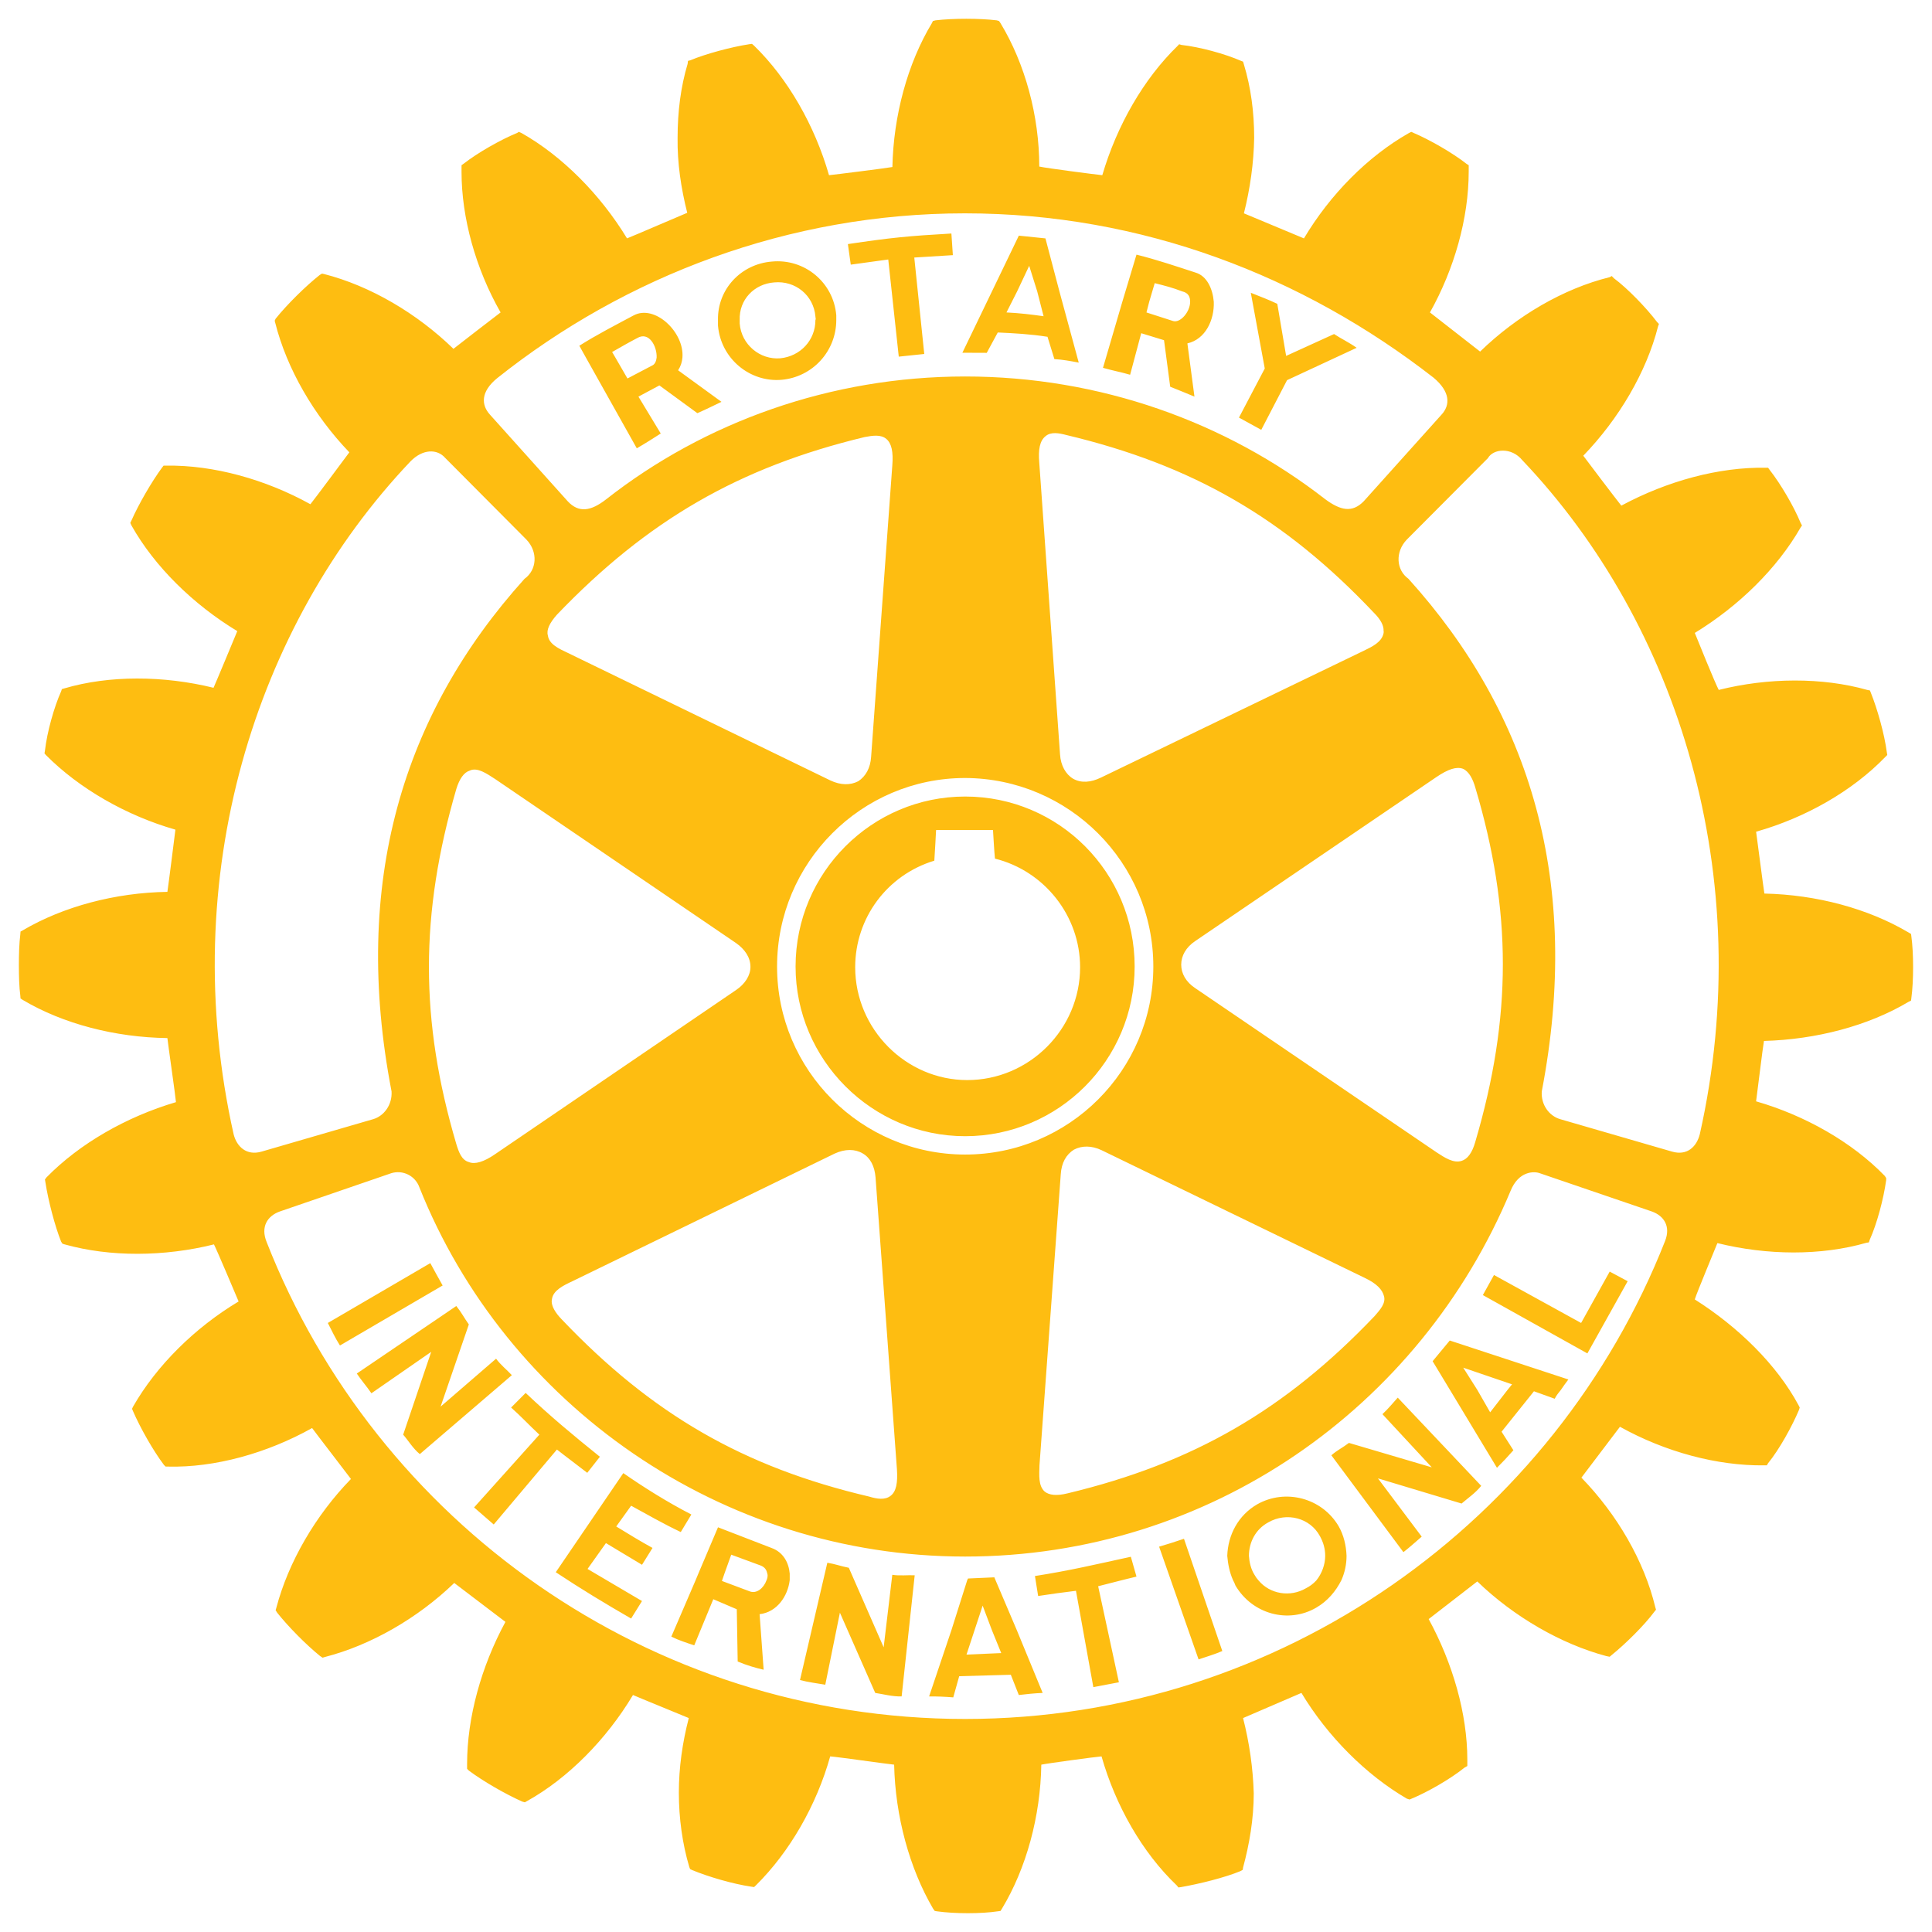 <svg xmlns="http://www.w3.org/2000/svg" width="200" height="200" viewBox="0 0 200 200" fill="none"><path d="M57.652 150.056L51.111 157.815L49.077 156.049L55.835 148.516C54.769 147.524 53.949 146.631 52.909 145.707L54.417 144.196C56.992 146.631 59.258 148.516 62.1 150.803L60.793 152.467C59.759 151.657 58.695 150.879 57.652 150.056ZM44.545 130.759L33.937 136.953C34.32 137.696 34.726 138.568 35.193 139.284L45.822 133.073C45.302 132.137 45.013 131.636 44.545 130.759ZM51.354 140.652L45.608 145.617L48.534 137.106C48.015 136.377 47.779 135.868 47.236 135.198L36.937 142.187C37.395 142.878 37.959 143.516 38.448 144.231L44.64 139.942L41.736 148.517C42.241 149.083 42.747 149.951 43.459 150.528L52.987 142.357C52.46 141.792 51.822 141.289 51.354 140.652ZM65.334 155.871C67.005 156.782 68.643 157.73 70.473 158.597L71.569 156.782C69.037 155.473 66.656 153.975 64.525 152.496L57.534 162.757C60.184 164.513 62.609 165.979 65.333 167.551L66.46 165.739L60.822 162.417L62.726 159.741L66.461 161.987L67.548 160.241C66.348 159.583 65.099 158.822 63.792 158.02L65.334 155.871ZM99.912 117.619C90.253 117.619 82.358 109.691 82.358 100.052C82.358 90.343 90.253 82.457 99.912 82.457C109.638 82.457 117.458 90.343 117.458 100.052C117.458 109.734 109.595 117.619 99.912 117.619ZM100.129 111.809C106.542 111.809 111.811 106.542 111.811 100.125C111.811 94.795 108.106 90.158 102.998 88.884C102.935 88.359 102.795 85.923 102.795 85.923H96.902C96.902 85.923 96.767 88.57 96.721 89.097C91.827 90.58 88.529 95.04 88.529 100.125C88.529 106.542 93.796 111.809 100.129 111.809ZM74.325 33.706V33.13C74.262 29.951 76.698 27.333 79.9 27.077C83.283 26.747 86.287 29.236 86.571 32.637V33.13C86.573 34.681 85.994 36.176 84.948 37.321C83.903 38.466 82.466 39.178 80.921 39.316C77.634 39.606 74.613 37.13 74.325 33.706ZM76.573 33.488C76.741 35.675 78.677 37.27 80.784 37.089C82.859 36.877 84.412 35.217 84.412 33.129C84.486 33.024 84.412 32.906 84.412 32.767C84.23 30.57 82.336 29.027 80.144 29.235C78.062 29.389 76.496 31.038 76.573 33.129L76.573 33.488ZM102.148 36.526C101.116 36.516 100.637 36.516 99.626 36.516L102.688 30.164L105.468 24.394L108.224 24.678L109.67 30.164L111.671 37.537C110.746 37.364 110.022 37.226 109.15 37.175L108.437 34.864C106.618 34.581 104.971 34.494 103.288 34.419L102.148 36.526ZM104.19 32.344C105.53 32.408 106.776 32.557 108.032 32.736L107.372 30.164L106.542 27.517L105.293 30.164L104.19 32.344ZM91.952 26.862L93.04 36.92L95.679 36.643L94.646 26.66L98.64 26.413L98.488 24.173C94.03 24.428 92.189 24.609 87.773 25.268L88.071 27.396L91.952 26.862ZM92.37 163.021L91.476 170.528L87.869 162.295C87.023 162.13 86.497 161.912 85.645 161.776L82.815 173.916C83.687 174.151 84.528 174.244 85.433 174.401L86.947 166.945L90.604 175.252C91.433 175.376 92.37 175.638 93.338 175.613L94.689 163.074C93.979 163.034 93.136 163.15 92.37 163.021ZM163.676 136.953L154.657 131.987L153.505 134.066L164.325 140.105L168.496 132.63L166.635 131.635L163.676 136.953ZM150.079 138.77L162.358 142.803C162.069 143.167 161.839 143.515 161.581 143.882C161.368 144.159 161.113 144.438 160.943 144.798L158.794 144.024L155.442 148.21L156.666 150.129C156.121 150.755 155.553 151.361 154.964 151.945L150.1 143.883L148.305 140.911L150.079 138.77ZM151.473 141.582L152.931 143.883L154.261 146.202L156.059 143.883L156.527 143.306L151.473 141.582ZM138.573 157.99C139.1 158.911 139.354 159.975 139.394 161.063C139.394 161.927 139.213 162.782 138.865 163.573C138.29 164.716 137.439 165.739 136.259 166.423C133.373 168.106 129.644 167.101 127.896 164.136C127.827 163.941 127.741 163.753 127.641 163.573C127.287 162.782 127.119 161.911 127.045 161.063C127.119 158.88 128.184 156.864 130.139 155.73C133.066 154.071 136.846 155.062 138.573 157.99ZM137.184 161.062C137.184 160.324 136.992 159.664 136.641 159.026C135.619 157.121 133.194 156.507 131.3 157.592C129.969 158.307 129.289 159.664 129.289 161.062C129.331 161.701 129.483 162.417 129.863 163.02C129.981 163.235 130.124 163.434 130.289 163.614C131.474 165.031 133.566 165.362 135.176 164.425C135.583 164.223 135.95 163.948 136.258 163.614C136.846 162.899 137.184 161.941 137.184 161.062ZM143.11 146.394L148.218 151.899L139.641 149.369C138.928 149.912 138.45 150.101 137.822 150.652L145.281 160.679C145.919 160.185 146.579 159.582 147.174 159.073L142.644 153.04L151.303 155.646C151.898 155.132 152.75 154.548 153.335 153.814L144.695 144.683C144.238 145.184 143.706 145.84 143.11 146.394ZM198.043 100.125C198.043 101.268 197.986 102.417 197.862 103.332L197.83 103.58L197.563 103.715C193.393 106.197 188.009 107.61 182.605 107.759C182.477 108.443 181.892 113.323 181.79 114.009C186.828 115.461 191.711 118.216 195.116 121.735L195.255 121.952V122.175C194.988 124.097 194.307 126.674 193.552 128.346L193.467 128.61L193.219 128.65C188.495 130.009 182.931 129.959 177.784 128.685C177.536 129.324 175.635 133.858 175.443 134.517C179.954 137.369 183.944 141.289 186.188 145.473L186.306 145.708L186.231 145.953C185.529 147.618 184.21 150.028 183.029 151.475L182.901 151.693H182.603C177.783 151.748 172.397 150.317 167.697 147.699C167.271 148.261 164.133 152.409 163.707 152.965C167.411 156.782 170.216 161.616 171.357 166.385L171.431 166.634L171.29 166.806C170.215 168.266 168.239 170.2 166.804 171.36L166.633 171.506L166.279 171.436C161.643 170.2 156.738 167.393 152.929 163.71C152.365 164.136 148.471 167.175 147.896 167.606C150.385 172.169 151.897 177.416 151.897 182.159V182.818L151.61 182.981C150.174 184.138 147.79 185.518 146.087 186.215L145.917 186.287L145.633 186.194C141.459 183.763 137.459 179.798 134.724 175.251C134.065 175.541 129.33 177.568 128.682 177.853C129.33 180.386 129.713 183.034 129.788 185.652C129.788 188.296 129.33 190.94 128.682 193.328L128.649 193.565L128.394 193.703C126.81 194.363 124.138 195.025 122.276 195.349L121.987 195.389L121.83 195.19C118.235 191.769 115.479 186.904 114.031 181.821C113.392 181.869 108.488 182.533 107.796 182.677C107.711 188.008 106.247 193.413 103.711 197.602L103.573 197.822L103.286 197.86C101.583 198.118 98.852 198.118 96.998 197.86L96.767 197.822L96.603 197.602C94.147 193.412 92.678 188.008 92.561 182.677C91.827 182.606 86.659 181.869 85.942 181.821C84.528 186.872 81.751 191.71 78.25 195.172L78.062 195.349L77.771 195.307C75.857 195.025 73.335 194.286 71.644 193.587L71.441 193.488L71.356 193.272C70.644 190.892 70.274 188.221 70.274 185.575C70.274 182.981 70.644 180.385 71.303 177.853C70.644 177.568 66.175 175.756 65.526 175.467C62.762 180.089 58.769 184.106 54.556 186.449L54.332 186.574L54.066 186.502C52.321 185.723 50.023 184.404 48.533 183.289L48.353 183.107V182.606C48.353 177.804 49.816 172.52 52.321 167.896C50.559 166.548 48.793 165.206 47.023 163.869C43.203 167.55 38.341 170.324 33.638 171.53L33.396 171.604L33.138 171.435C31.703 170.275 29.854 168.408 28.691 166.943L28.533 166.688L28.606 166.441C29.853 161.699 32.67 156.862 36.331 153.103C35.91 152.534 32.755 148.445 32.309 147.831C27.659 150.437 22.222 151.943 17.402 151.821H17.147L16.976 151.656C15.849 150.164 14.504 147.781 13.774 146.091L13.668 145.838L13.774 145.615C16.203 141.365 20.169 137.442 24.701 134.727C24.406 134.029 22.477 129.462 22.148 128.819C16.999 130.1 11.402 130.138 6.691 128.819L6.465 128.747L6.327 128.533C5.688 126.946 4.989 124.273 4.702 122.393L4.652 122.096L4.819 121.876C8.248 118.383 13.062 115.619 18.215 114.093C18.158 113.372 17.403 108.18 17.328 107.462C11.947 107.389 6.54 106.002 2.337 103.501L2.125 103.362L2.103 103.073C1.986 102.2 1.954 101.06 1.954 99.902C1.954 98.775 1.986 97.668 2.103 96.724L2.125 96.434L2.337 96.32C6.54 93.841 11.948 92.405 17.328 92.325C17.438 91.615 18.076 86.566 18.158 85.885C13.062 84.425 8.2 81.634 4.745 78.155L4.604 77.985L4.652 77.714C4.872 75.775 5.604 73.179 6.328 71.57L6.405 71.335L6.657 71.263C11.309 69.89 16.935 69.93 22.105 71.199C22.392 70.569 24.279 66.018 24.563 65.334C19.999 62.573 15.994 58.642 13.611 54.399L13.488 54.131L13.611 53.876C14.36 52.173 15.703 49.867 16.764 48.42L16.934 48.201H17.224C22.105 48.133 27.489 49.622 32.131 52.197C32.565 51.676 35.735 47.394 36.163 46.824C32.479 42.983 29.692 38.175 28.489 33.408L28.436 33.203L28.533 32.993C29.715 31.514 31.67 29.594 33.098 28.465L33.33 28.324L33.543 28.367C38.341 29.593 43.174 32.448 46.941 36.11C47.492 35.673 51.261 32.766 51.822 32.343C49.226 27.803 47.778 22.511 47.778 17.808V17.102L48.015 16.934C49.428 15.83 51.821 14.458 53.529 13.764L53.707 13.649L53.992 13.774C58.194 16.149 62.145 20.126 64.909 24.677C65.569 24.426 70.473 22.299 71.142 22.03C70.505 19.493 70.104 16.865 70.144 14.261C70.144 11.553 70.473 8.976 71.186 6.598L71.22 6.303L71.473 6.236C73.058 5.574 75.697 4.863 77.548 4.579L77.846 4.541L78.062 4.728C81.559 8.13 84.346 12.999 85.819 18.136C86.539 18.064 91.688 17.414 92.38 17.29C92.49 11.999 93.937 6.597 96.466 2.4L96.572 2.179L96.835 2.107C98.682 1.889 101.402 1.889 103.19 2.107L103.424 2.179L103.573 2.4C106.116 6.597 107.585 11.999 107.585 17.242C108.361 17.414 113.394 18.064 114.11 18.136C115.618 12.999 118.384 8.167 121.906 4.751L122.066 4.579L122.3 4.651C124.215 4.863 126.812 5.574 128.479 6.303L128.684 6.382L128.769 6.672C129.485 9.029 129.832 11.595 129.832 14.261C129.79 16.892 129.407 19.541 128.769 22.084C129.407 22.345 134.302 24.393 134.983 24.678C137.696 20.127 141.601 16.181 145.845 13.775L146.09 13.649L146.345 13.764C148.027 14.479 150.378 15.831 151.826 16.969L152.04 17.103V17.762C152.04 22.584 150.549 27.853 148.028 32.344C148.571 32.767 152.613 35.929 153.22 36.395C157.027 32.695 161.869 29.865 166.636 28.692L166.849 28.575L167.062 28.798C168.498 29.864 170.435 31.878 171.528 33.322L171.733 33.535L171.644 33.78C170.434 38.549 167.559 43.388 163.901 47.176C164.327 47.759 167.37 51.767 167.838 52.344C172.581 49.793 177.946 48.333 182.808 48.42H183.031L183.188 48.635C184.371 50.144 185.723 52.485 186.382 54.091L186.542 54.399L186.382 54.634C183.967 58.844 179.999 62.741 175.445 65.52C175.72 66.211 177.573 70.782 177.924 71.421C183.031 70.136 188.648 70.106 193.296 71.421L193.575 71.476L193.681 71.745C194.331 73.362 195.083 75.988 195.33 77.919L195.37 78.155L195.182 78.344C191.767 81.885 186.905 84.654 181.792 86.098C181.894 86.803 182.531 91.79 182.648 92.501C188.032 92.615 193.394 94.054 197.565 96.525L197.832 96.682L197.863 96.933C197.987 97.845 198.043 98.949 198.043 100.125ZM50.715 42.918L58.769 51.89C59.897 53.1 61.136 52.952 62.764 51.677C72.942 43.695 85.997 38.973 99.913 38.973C113.841 38.973 126.906 43.676 137.184 51.677C138.791 52.863 139.993 53.101 141.174 51.89L149.231 42.918C150.144 41.925 150.144 40.559 148.399 39.095C134.885 28.576 118.213 22.085 99.881 22.085C81.656 22.085 64.742 28.576 51.473 39.144C49.736 40.558 49.816 41.925 50.715 42.918ZM51.261 80.649C50.375 80.074 49.428 79.417 48.654 79.76C48.024 79.952 47.566 80.611 47.236 81.683C43.459 94.645 43.459 105.633 47.236 118.425C47.491 119.257 47.779 120.087 48.534 120.297C49.156 120.555 50.068 120.297 51.26 119.475L76.197 102.488C77.122 101.866 77.687 100.981 77.687 100.092C77.687 99.126 77.122 98.278 76.197 97.626L51.261 80.649ZM56.717 65.785C56.834 66.694 57.866 67.157 58.769 67.583L85.943 80.782C87.023 81.298 88.029 81.298 88.847 80.873C89.614 80.372 90.106 79.502 90.178 78.345L92.37 48.202C92.49 46.748 92.284 45.893 91.763 45.447C91.188 44.952 90.337 45.09 89.518 45.242C76.495 48.373 67.005 53.876 57.652 63.633C56.897 64.487 56.546 65.205 56.717 65.785ZM57.11 134.708C57.11 135.225 57.461 135.868 58.121 136.552C67.477 146.394 76.954 151.869 89.965 154.923C90.795 155.176 91.615 155.302 92.19 154.85C92.778 154.411 92.945 153.506 92.849 152.083C92.849 152.039 90.636 121.878 90.636 121.878C90.54 120.735 90.106 119.862 89.306 119.402C88.497 118.926 87.485 118.926 86.401 119.42L59.258 132.631C58.312 133.074 57.285 133.571 57.142 134.46C57.142 134.517 57.11 134.632 57.11 134.708ZM99.912 119.518C110.659 119.518 119.392 110.795 119.392 100.053C119.392 89.31 110.66 80.577 99.912 80.538C89.171 80.538 80.442 89.31 80.442 100.053C80.442 110.795 89.171 119.518 99.912 119.518ZM108.149 154.411C108.606 154.773 109.361 154.878 110.521 154.589C123.501 151.474 133.024 145.973 142.301 136.238C142.856 135.598 143.459 134.938 143.278 134.206C143.11 133.504 142.515 132.868 141.248 132.272L114.032 119.066C113 118.579 111.999 118.579 111.17 119.013C110.369 119.518 109.883 120.374 109.809 121.568L107.606 151.692C107.584 152.679 107.468 153.804 108.149 154.411ZM148.728 119.3C149.534 119.824 150.473 120.459 151.325 120.165C151.899 119.989 152.399 119.356 152.718 118.215C156.527 105.302 156.527 94.27 152.718 81.511C152.483 80.709 152.111 79.883 151.441 79.582C150.76 79.34 149.91 79.619 148.686 80.447L123.736 97.413C122.767 98.062 122.278 98.948 122.278 99.864C122.278 100.773 122.767 101.659 123.736 102.297L148.728 119.3ZM143.227 65.304C143.259 64.787 142.941 64.136 142.217 63.423C132.947 53.618 123.427 48.134 110.368 45.028C109.638 44.838 108.786 44.665 108.222 45.165C107.637 45.633 107.468 46.538 107.584 47.891L109.735 78.101C109.808 79.244 110.321 80.151 111.084 80.611C111.924 81.088 112.924 81 113.967 80.497L141.173 67.368C142.045 66.944 143.034 66.481 143.226 65.553C143.227 65.495 143.259 65.42 143.227 65.304ZM27.063 119.218L38.64 115.854C39.725 115.536 40.619 114.397 40.533 112.982C36.376 91.415 41.661 73.932 54.301 59.916C55.578 59.007 55.716 57.134 54.493 55.855L46.077 47.394C45.258 46.458 43.77 46.458 42.497 47.759C26.361 64.74 18.214 90.799 24.19 117.44C24.52 118.717 25.531 119.657 27.063 119.218ZM171.008 125.415L159.4 121.451C158.793 121.226 157.208 121.226 156.378 123.269C147.004 145.75 125.182 161.134 99.912 161.134C74.613 161.134 52.385 145.397 43.417 122.917C43.215 122.343 42.799 121.869 42.255 121.596C41.711 121.322 41.083 121.27 40.501 121.451L28.957 125.415C27.701 125.866 26.949 126.979 27.605 128.582C38.948 157.519 67.144 177.947 99.912 177.947C132.673 177.947 160.995 157.378 172.372 128.459C172.965 126.948 172.252 125.867 171.008 125.415ZM157.592 47.642C156.453 46.25 154.569 46.458 154.027 47.429L145.635 55.855C144.408 57.134 144.526 59.008 145.803 59.917C158.464 73.932 163.752 91.379 159.604 112.982C159.508 114.397 160.401 115.536 161.508 115.855L173.106 119.218C174.648 119.657 175.638 118.718 175.967 117.396C181.935 90.799 173.763 64.651 157.592 47.642ZM198.043 100.125C198.043 101.268 197.986 102.417 197.862 103.332L197.83 103.58L197.563 103.715C193.393 106.197 188.009 107.61 182.605 107.759C182.477 108.443 181.892 113.323 181.79 114.009C186.828 115.461 191.711 118.216 195.116 121.735L195.255 121.952V122.175C194.988 124.097 194.307 126.674 193.552 128.346L193.467 128.61L193.219 128.65C188.495 130.009 182.931 129.959 177.784 128.685C177.536 129.324 175.635 133.858 175.443 134.517C179.954 137.369 183.944 141.289 186.188 145.473L186.306 145.708L186.231 145.953C185.529 147.618 184.21 150.028 183.029 151.475L182.901 151.693H182.603C177.783 151.748 172.397 150.317 167.697 147.699C167.271 148.261 164.133 152.409 163.707 152.965C167.411 156.782 170.216 161.616 171.357 166.385L171.431 166.634L171.29 166.806C170.215 168.266 168.239 170.2 166.804 171.36L166.633 171.506L166.279 171.436C161.643 170.2 156.738 167.393 152.929 163.71C152.365 164.136 148.471 167.175 147.896 167.606C150.385 172.169 151.897 177.416 151.897 182.159V182.818L151.61 182.981C150.174 184.138 147.79 185.518 146.087 186.215L145.917 186.287L145.633 186.194C141.459 183.763 137.459 179.798 134.724 175.251C134.065 175.541 129.33 177.568 128.682 177.853C129.33 180.386 129.713 183.034 129.788 185.652C129.788 188.296 129.33 190.94 128.682 193.328L128.649 193.565L128.394 193.703C126.81 194.363 124.138 195.025 122.276 195.349L121.987 195.389L121.83 195.19C118.235 191.769 115.479 186.904 114.031 181.821C113.392 181.869 108.488 182.533 107.796 182.677C107.711 188.008 106.247 193.413 103.711 197.602L103.573 197.822L103.286 197.86C101.583 198.118 98.852 198.118 96.998 197.86L96.767 197.822L96.603 197.602C94.147 193.412 92.678 188.008 92.561 182.677C91.827 182.606 86.659 181.869 85.942 181.821C84.528 186.872 81.751 191.71 78.25 195.172L78.062 195.349L77.771 195.307C75.857 195.025 73.335 194.286 71.644 193.587L71.441 193.488L71.356 193.272C70.644 190.892 70.274 188.221 70.274 185.575C70.274 182.981 70.644 180.385 71.303 177.853C70.644 177.568 66.175 175.756 65.526 175.467C62.762 180.089 58.769 184.106 54.556 186.449L54.332 186.574L54.066 186.502C52.321 185.723 50.023 184.404 48.533 183.289L48.353 183.107V182.606C48.353 177.804 49.816 172.52 52.321 167.896C50.559 166.548 48.793 165.206 47.023 163.869C43.203 167.55 38.341 170.324 33.638 171.53L33.396 171.604L33.138 171.435C31.703 170.275 29.854 168.408 28.691 166.943L28.533 166.688L28.606 166.441C29.853 161.699 32.67 156.862 36.331 153.103C35.91 152.534 32.755 148.445 32.309 147.831C27.659 150.437 22.222 151.943 17.402 151.821H17.147L16.976 151.656C15.849 150.164 14.504 147.781 13.774 146.091L13.668 145.838L13.774 145.615C16.203 141.365 20.169 137.442 24.701 134.727C24.406 134.029 22.477 129.462 22.148 128.819C16.999 130.1 11.402 130.138 6.691 128.819L6.465 128.747L6.327 128.533C5.688 126.946 4.989 124.273 4.702 122.393L4.652 122.096L4.819 121.876C8.248 118.383 13.062 115.619 18.215 114.093C18.158 113.372 17.403 108.18 17.328 107.462C11.947 107.389 6.54 106.002 2.337 103.501L2.125 103.362L2.103 103.073C1.986 102.2 1.954 101.06 1.954 99.902C1.954 98.775 1.986 97.668 2.103 96.724L2.125 96.434L2.337 96.32C6.54 93.841 11.948 92.405 17.328 92.325C17.438 91.615 18.076 86.566 18.158 85.885C13.062 84.425 8.2 81.634 4.745 78.155L4.604 77.985L4.652 77.714C4.872 75.775 5.604 73.179 6.328 71.57L6.405 71.335L6.657 71.263C11.309 69.89 16.935 69.93 22.105 71.199C22.392 70.569 24.279 66.018 24.563 65.334C19.999 62.573 15.994 58.642 13.611 54.399L13.488 54.131L13.611 53.876C14.36 52.173 15.703 49.867 16.764 48.42L16.934 48.201H17.224C22.105 48.133 27.489 49.622 32.131 52.197C32.565 51.676 35.735 47.394 36.163 46.824C32.479 42.983 29.692 38.175 28.489 33.408L28.436 33.203L28.533 32.993C29.715 31.514 31.67 29.594 33.098 28.465L33.33 28.324L33.543 28.367C38.341 29.593 43.174 32.448 46.941 36.11C47.492 35.673 51.261 32.766 51.822 32.343C49.226 27.803 47.778 22.511 47.778 17.808V17.102L48.015 16.934C49.428 15.83 51.821 14.458 53.529 13.764L53.707 13.649L53.992 13.774C58.194 16.149 62.145 20.126 64.909 24.677C65.569 24.426 70.473 22.299 71.142 22.03C70.505 19.493 70.104 16.865 70.144 14.261C70.144 11.553 70.473 8.976 71.186 6.598L71.22 6.303L71.473 6.236C73.058 5.574 75.697 4.863 77.548 4.579L77.846 4.541L78.062 4.728C81.559 8.13 84.346 12.999 85.819 18.136C86.539 18.064 91.688 17.414 92.38 17.29C92.49 11.999 93.937 6.597 96.466 2.4L96.572 2.179L96.835 2.107C98.682 1.889 101.402 1.889 103.19 2.107L103.424 2.179L103.573 2.4C106.116 6.597 107.585 11.999 107.585 17.242C108.361 17.414 113.394 18.064 114.11 18.136C115.618 12.999 118.384 8.167 121.906 4.751L122.066 4.579L122.3 4.651C124.215 4.863 126.812 5.574 128.479 6.303L128.684 6.382L128.769 6.672C129.485 9.029 129.832 11.595 129.832 14.261C129.79 16.892 129.407 19.541 128.769 22.084C129.407 22.345 134.302 24.393 134.983 24.678C137.696 20.127 141.601 16.181 145.845 13.775L146.09 13.649L146.345 13.764C148.027 14.479 150.378 15.831 151.826 16.969L152.04 17.103V17.762C152.04 22.584 150.549 27.853 148.028 32.344C148.571 32.767 152.613 35.929 153.22 36.395C157.027 32.695 161.869 29.865 166.636 28.692L166.849 28.575L167.062 28.798C168.498 29.864 170.435 31.878 171.528 33.322L171.733 33.535L171.644 33.78C170.434 38.549 167.559 43.388 163.901 47.176C164.327 47.759 167.37 51.767 167.838 52.344C172.581 49.793 177.946 48.333 182.808 48.42H183.031L183.188 48.635C184.371 50.144 185.723 52.485 186.382 54.091L186.542 54.399L186.382 54.634C183.967 58.844 179.999 62.741 175.445 65.52C175.72 66.211 177.573 70.782 177.924 71.421C183.031 70.136 188.648 70.106 193.296 71.421L193.575 71.476L193.681 71.745C194.331 73.362 195.083 75.988 195.33 77.919L195.37 78.155L195.182 78.344C191.767 81.885 186.905 84.654 181.792 86.098C181.894 86.803 182.531 91.79 182.648 92.501C188.032 92.615 193.394 94.054 197.565 96.525L197.832 96.682L197.863 96.933C197.987 97.845 198.043 98.949 198.043 100.125ZM50.715 42.918L58.769 51.89C59.897 53.1 61.136 52.952 62.764 51.677C72.942 43.695 85.997 38.973 99.913 38.973C113.841 38.973 126.906 43.676 137.184 51.677C138.791 52.863 139.993 53.101 141.174 51.89L149.231 42.918C150.144 41.925 150.144 40.559 148.399 39.095C134.885 28.576 118.213 22.085 99.881 22.085C81.656 22.085 64.742 28.576 51.473 39.144C49.736 40.558 49.816 41.925 50.715 42.918ZM51.261 80.649C50.375 80.074 49.428 79.417 48.654 79.76C48.024 79.952 47.566 80.611 47.236 81.683C43.459 94.645 43.459 105.633 47.236 118.425C47.491 119.257 47.779 120.087 48.534 120.297C49.156 120.555 50.068 120.297 51.26 119.475L76.197 102.488C77.122 101.866 77.687 100.981 77.687 100.092C77.687 99.126 77.122 98.278 76.197 97.626L51.261 80.649ZM56.717 65.785C56.834 66.694 57.866 67.157 58.769 67.583L85.943 80.782C87.023 81.298 88.029 81.298 88.847 80.873C89.614 80.372 90.106 79.502 90.178 78.345L92.37 48.202C92.49 46.748 92.284 45.893 91.763 45.447C91.188 44.952 90.337 45.09 89.518 45.242C76.495 48.373 67.005 53.876 57.652 63.633C56.897 64.487 56.546 65.205 56.717 65.785ZM57.11 134.708C57.11 135.225 57.461 135.868 58.121 136.552C67.477 146.394 76.954 151.869 89.965 154.923C90.795 155.176 91.615 155.302 92.19 154.85C92.778 154.411 92.945 153.506 92.849 152.083C92.849 152.039 90.636 121.878 90.636 121.878C90.54 120.735 90.106 119.862 89.306 119.402C88.497 118.926 87.485 118.926 86.401 119.42L59.258 132.631C58.312 133.074 57.285 133.571 57.142 134.46C57.142 134.517 57.11 134.632 57.11 134.708ZM99.912 119.518C110.659 119.518 119.392 110.795 119.392 100.053C119.392 89.31 110.66 80.577 99.912 80.538C89.171 80.538 80.442 89.31 80.442 100.053C80.442 110.795 89.171 119.518 99.912 119.518ZM108.149 154.411C108.606 154.773 109.361 154.878 110.521 154.589C123.501 151.474 133.024 145.973 142.301 136.238C142.856 135.598 143.459 134.938 143.278 134.206C143.11 133.504 142.515 132.868 141.248 132.272L114.032 119.066C113 118.579 111.999 118.579 111.17 119.013C110.369 119.518 109.883 120.374 109.809 121.568L107.606 151.692C107.584 152.679 107.468 153.804 108.149 154.411ZM148.728 119.3C149.534 119.824 150.473 120.459 151.325 120.165C151.899 119.989 152.399 119.356 152.718 118.215C156.527 105.302 156.527 94.27 152.718 81.511C152.483 80.709 152.111 79.883 151.441 79.582C150.76 79.34 149.91 79.619 148.686 80.447L123.736 97.413C122.767 98.062 122.278 98.948 122.278 99.864C122.278 100.773 122.767 101.659 123.736 102.297L148.728 119.3ZM143.227 65.304C143.259 64.787 142.941 64.136 142.217 63.423C132.947 53.618 123.427 48.134 110.368 45.028C109.638 44.838 108.786 44.665 108.222 45.165C107.637 45.633 107.468 46.538 107.584 47.891L109.735 78.101C109.808 79.244 110.321 80.151 111.084 80.611C111.924 81.088 112.924 81 113.967 80.497L141.173 67.368C142.045 66.944 143.034 66.481 143.226 65.553C143.227 65.495 143.259 65.42 143.227 65.304ZM27.063 119.218L38.64 115.854C39.725 115.536 40.619 114.397 40.533 112.982C36.376 91.415 41.661 73.932 54.301 59.916C55.578 59.007 55.716 57.134 54.493 55.855L46.077 47.394C45.258 46.458 43.77 46.458 42.497 47.759C26.361 64.74 18.214 90.799 24.19 117.44C24.52 118.717 25.531 119.657 27.063 119.218ZM171.008 125.415L159.4 121.451C158.793 121.226 157.208 121.226 156.378 123.269C147.004 145.75 125.182 161.134 99.912 161.134C74.613 161.134 52.385 145.397 43.417 122.917C43.215 122.343 42.799 121.869 42.255 121.596C41.711 121.322 41.083 121.27 40.501 121.451L28.957 125.415C27.701 125.866 26.949 126.979 27.605 128.582C38.948 157.519 67.144 177.947 99.912 177.947C132.673 177.947 160.995 157.378 172.372 128.459C172.965 126.948 172.252 125.867 171.008 125.415ZM157.592 47.642C156.453 46.25 154.569 46.458 154.027 47.429L145.635 55.855C144.408 57.134 144.526 59.008 145.803 59.917C158.464 73.932 163.752 91.379 159.604 112.982C159.508 114.397 160.401 115.536 161.508 115.855L173.106 119.218C174.648 119.657 175.638 118.718 175.967 117.396C181.935 90.799 173.763 64.651 157.592 47.642ZM198.043 100.125C198.043 101.268 197.986 102.417 197.862 103.332L197.83 103.58L197.563 103.715C193.393 106.197 188.009 107.61 182.605 107.759C182.477 108.443 181.892 113.323 181.79 114.009C186.828 115.461 191.711 118.216 195.116 121.735L195.255 121.952V122.175C194.988 124.097 194.307 126.674 193.552 128.346L193.467 128.61L193.219 128.65C188.495 130.009 182.931 129.959 177.784 128.685C177.536 129.324 175.635 133.858 175.443 134.517C179.954 137.369 183.944 141.289 186.188 145.473L186.306 145.708L186.231 145.953C185.529 147.618 184.21 150.028 183.029 151.475L182.901 151.693H182.603C177.783 151.748 172.397 150.317 167.697 147.699C167.271 148.261 164.133 152.409 163.707 152.965C167.411 156.782 170.216 161.616 171.357 166.385L171.431 166.634L171.29 166.806C170.215 168.266 168.239 170.2 166.804 171.36L166.633 171.506L166.279 171.436C161.643 170.2 156.738 167.393 152.929 163.71C152.365 164.136 148.471 167.175 147.896 167.606C150.385 172.169 151.897 177.416 151.897 182.159V182.818L151.61 182.981C150.174 184.138 147.79 185.518 146.087 186.215L145.917 186.287L145.633 186.194C141.459 183.763 137.459 179.798 134.724 175.251C134.065 175.541 129.33 177.568 128.682 177.853C129.33 180.386 129.713 183.034 129.788 185.652C129.788 188.296 129.33 190.94 128.682 193.328L128.649 193.565L128.394 193.703C126.81 194.363 124.138 195.025 122.276 195.349L121.987 195.389L121.83 195.19C118.235 191.769 115.479 186.904 114.031 181.821C113.392 181.869 108.488 182.533 107.796 182.677C107.711 188.008 106.247 193.413 103.711 197.602L103.573 197.822L103.286 197.86C101.583 198.118 98.852 198.118 96.998 197.86L96.767 197.822L96.603 197.602C94.147 193.412 92.678 188.008 92.561 182.677C91.827 182.606 86.659 181.869 85.942 181.821C84.528 186.872 81.751 191.71 78.25 195.172L78.062 195.349L77.771 195.307C75.857 195.025 73.335 194.286 71.644 193.587L71.441 193.488L71.356 193.272C70.644 190.892 70.274 188.221 70.274 185.575C70.274 182.981 70.644 180.385 71.303 177.853C70.644 177.568 66.175 175.756 65.526 175.467C62.762 180.089 58.769 184.106 54.556 186.449L54.332 186.574L54.066 186.502C52.321 185.723 50.023 184.404 48.533 183.289L48.353 183.107V182.606C48.353 177.804 49.816 172.52 52.321 167.896C50.559 166.548 48.793 165.206 47.023 163.869C43.203 167.55 38.341 170.324 33.638 171.53L33.396 171.604L33.138 171.435C31.703 170.275 29.854 168.408 28.691 166.943L28.533 166.688L28.606 166.441C29.853 161.699 32.67 156.862 36.331 153.103C35.91 152.534 32.755 148.445 32.309 147.831C27.659 150.437 22.222 151.943 17.402 151.821H17.147L16.976 151.656C15.849 150.164 14.504 147.781 13.774 146.091L13.668 145.838L13.774 145.615C16.203 141.365 20.169 137.442 24.701 134.727C24.406 134.029 22.477 129.462 22.148 128.819C16.999 130.1 11.402 130.138 6.691 128.819L6.465 128.747L6.327 128.533C5.688 126.946 4.989 124.273 4.702 122.393L4.652 122.096L4.819 121.876C8.248 118.383 13.062 115.619 18.215 114.093C18.158 113.372 17.403 108.18 17.328 107.462C11.947 107.389 6.54 106.002 2.337 103.501L2.125 103.362L2.103 103.073C1.986 102.2 1.954 101.06 1.954 99.902C1.954 98.775 1.986 97.668 2.103 96.724L2.125 96.434L2.337 96.32C6.54 93.841 11.948 92.405 17.328 92.325C17.438 91.615 18.076 86.566 18.158 85.885C13.062 84.425 8.2 81.634 4.745 78.155L4.604 77.985L4.652 77.714C4.872 75.775 5.604 73.179 6.328 71.57L6.405 71.335L6.657 71.263C11.309 69.89 16.935 69.93 22.105 71.199C22.392 70.569 24.279 66.018 24.563 65.334C19.999 62.573 15.994 58.642 13.611 54.399L13.488 54.131L13.611 53.876C14.36 52.173 15.703 49.867 16.764 48.42L16.934 48.201H17.224C22.105 48.133 27.489 49.622 32.131 52.197C32.565 51.676 35.735 47.394 36.163 46.824C32.479 42.983 29.692 38.175 28.489 33.408L28.436 33.203L28.533 32.993C29.715 31.514 31.67 29.594 33.098 28.465L33.33 28.324L33.543 28.367C38.341 29.593 43.174 32.448 46.941 36.11C47.492 35.673 51.261 32.766 51.822 32.343C49.226 27.803 47.778 22.511 47.778 17.808V17.102L48.015 16.934C49.428 15.83 51.821 14.458 53.529 13.764L53.707 13.649L53.992 13.774C58.194 16.149 62.145 20.126 64.909 24.677C65.569 24.426 70.473 22.299 71.142 22.03C70.505 19.493 70.104 16.865 70.144 14.261C70.144 11.553 70.473 8.976 71.186 6.598L71.22 6.303L71.473 6.236C73.058 5.574 75.697 4.863 77.548 4.579L77.846 4.541L78.062 4.728C81.559 8.13 84.346 12.999 85.819 18.136C86.539 18.064 91.688 17.414 92.38 17.29C92.49 11.999 93.937 6.597 96.466 2.4L96.572 2.179L96.835 2.107C98.682 1.889 101.402 1.889 103.19 2.107L103.424 2.179L103.573 2.4C106.116 6.597 107.585 11.999 107.585 17.242C108.361 17.414 113.394 18.064 114.11 18.136C115.618 12.999 118.384 8.167 121.906 4.751L122.066 4.579L122.3 4.651C124.215 4.863 126.812 5.574 128.479 6.303L128.684 6.382L128.769 6.672C129.485 9.029 129.832 11.595 129.832 14.261C129.79 16.892 129.407 19.541 128.769 22.084C129.407 22.345 134.302 24.393 134.983 24.678C137.696 20.127 141.601 16.181 145.845 13.775L146.09 13.649L146.345 13.764C148.027 14.479 150.378 15.831 151.826 16.969L152.04 17.103V17.762C152.04 22.584 150.549 27.853 148.028 32.344C148.571 32.767 152.613 35.929 153.22 36.395C157.027 32.695 161.869 29.865 166.636 28.692L166.849 28.575L167.062 28.798C168.498 29.864 170.435 31.878 171.528 33.322L171.733 33.535L171.644 33.78C170.434 38.549 167.559 43.388 163.901 47.176C164.327 47.759 167.37 51.767 167.838 52.344C172.581 49.793 177.946 48.333 182.808 48.42H183.031L183.188 48.635C184.371 50.144 185.723 52.485 186.382 54.091L186.542 54.399L186.382 54.634C183.967 58.844 179.999 62.741 175.445 65.52C175.72 66.211 177.573 70.782 177.924 71.421C183.031 70.136 188.648 70.106 193.296 71.421L193.575 71.476L193.681 71.745C194.331 73.362 195.083 75.988 195.33 77.919L195.37 78.155L195.182 78.344C191.767 81.885 186.905 84.654 181.792 86.098C181.894 86.803 182.531 91.79 182.648 92.501C188.032 92.615 193.394 94.054 197.565 96.525L197.832 96.682L197.863 96.933C197.987 97.845 198.043 98.949 198.043 100.125ZM50.715 42.918L58.769 51.89C59.897 53.1 61.136 52.952 62.764 51.677C72.942 43.695 85.997 38.973 99.913 38.973C113.841 38.973 126.906 43.676 137.184 51.677C138.791 52.863 139.993 53.101 141.174 51.89L149.231 42.918C150.144 41.925 150.144 40.559 148.399 39.095C134.885 28.576 118.213 22.085 99.881 22.085C81.656 22.085 64.742 28.576 51.473 39.144C49.736 40.558 49.816 41.925 50.715 42.918ZM51.261 80.649C50.375 80.074 49.428 79.417 48.654 79.76C48.024 79.952 47.566 80.611 47.236 81.683C43.459 94.645 43.459 105.633 47.236 118.425C47.491 119.257 47.779 120.087 48.534 120.297C49.156 120.555 50.068 120.297 51.26 119.475L76.197 102.488C77.122 101.866 77.687 100.981 77.687 100.092C77.687 99.126 77.122 98.278 76.197 97.626L51.261 80.649ZM56.717 65.785C56.834 66.694 57.866 67.157 58.769 67.583L85.943 80.782C87.023 81.298 88.029 81.298 88.847 80.873C89.614 80.372 90.106 79.502 90.178 78.345L92.37 48.202C92.49 46.748 92.284 45.893 91.763 45.447C91.188 44.952 90.337 45.09 89.518 45.242C76.495 48.373 67.005 53.876 57.652 63.633C56.897 64.487 56.546 65.205 56.717 65.785ZM57.11 134.708C57.11 135.225 57.461 135.868 58.121 136.552C67.477 146.394 76.954 151.869 89.965 154.923C90.795 155.176 91.615 155.302 92.19 154.85C92.778 154.411 92.945 153.506 92.849 152.083C92.849 152.039 90.636 121.878 90.636 121.878C90.54 120.735 90.106 119.862 89.306 119.402C88.497 118.926 87.485 118.926 86.401 119.42L59.258 132.631C58.312 133.074 57.285 133.571 57.142 134.46C57.142 134.517 57.11 134.632 57.11 134.708ZM99.912 119.518C110.659 119.518 119.392 110.795 119.392 100.053C119.392 89.31 110.66 80.577 99.912 80.538C89.171 80.538 80.442 89.31 80.442 100.053C80.442 110.795 89.171 119.518 99.912 119.518ZM108.149 154.411C108.606 154.773 109.361 154.878 110.521 154.589C123.501 151.474 133.024 145.973 142.301 136.238C142.856 135.598 143.459 134.938 143.278 134.206C143.11 133.504 142.515 132.868 141.248 132.272L114.032 119.066C113 118.579 111.999 118.579 111.17 119.013C110.369 119.518 109.883 120.374 109.809 121.568L107.606 151.692C107.584 152.679 107.468 153.804 108.149 154.411ZM148.728 119.3C149.534 119.824 150.473 120.459 151.325 120.165C151.899 119.989 152.399 119.356 152.718 118.215C156.527 105.302 156.527 94.27 152.718 81.511C152.483 80.709 152.111 79.883 151.441 79.582C150.76 79.34 149.91 79.619 148.686 80.447L123.736 97.413C122.767 98.062 122.278 98.948 122.278 99.864C122.278 100.773 122.767 101.659 123.736 102.297L148.728 119.3ZM143.227 65.304C143.259 64.787 142.941 64.136 142.217 63.423C132.947 53.618 123.427 48.134 110.368 45.028C109.638 44.838 108.786 44.665 108.222 45.165C107.637 45.633 107.468 46.538 107.584 47.891L109.735 78.101C109.808 79.244 110.321 80.151 111.084 80.611C111.924 81.088 112.924 81 113.967 80.497L141.173 67.368C142.045 66.944 143.034 66.481 143.226 65.553C143.227 65.495 143.259 65.42 143.227 65.304ZM27.063 119.218L38.64 115.854C39.725 115.536 40.619 114.397 40.533 112.982C36.376 91.415 41.661 73.932 54.301 59.916C55.578 59.007 55.716 57.134 54.493 55.855L46.077 47.394C45.258 46.458 43.77 46.458 42.497 47.759C26.361 64.74 18.214 90.799 24.19 117.44C24.52 118.717 25.531 119.657 27.063 119.218ZM171.008 125.415L159.4 121.451C158.793 121.226 157.208 121.226 156.378 123.269C147.004 145.75 125.182 161.134 99.912 161.134C74.613 161.134 52.385 145.397 43.417 122.917C43.215 122.343 42.799 121.869 42.255 121.596C41.711 121.322 41.083 121.27 40.501 121.451L28.957 125.415C27.701 125.866 26.949 126.979 27.605 128.582C38.948 157.519 67.144 177.947 99.912 177.947C132.673 177.947 160.995 157.378 172.372 128.459C172.965 126.948 172.252 125.867 171.008 125.415ZM157.592 47.642C156.453 46.25 154.569 46.458 154.027 47.429L145.635 55.855C144.408 57.134 144.526 59.008 145.803 59.917C158.464 73.932 163.752 91.379 159.604 112.982C159.508 114.397 160.401 115.536 161.508 115.855L173.106 119.218C174.648 119.657 175.638 118.718 175.967 117.396C181.935 90.799 173.763 64.651 157.592 47.642ZM198.043 100.125C198.043 101.268 197.986 102.417 197.862 103.332L197.83 103.58L197.563 103.715C193.393 106.197 188.009 107.61 182.605 107.759C182.477 108.443 181.892 113.323 181.79 114.009C186.828 115.461 191.711 118.216 195.116 121.735L195.255 121.952V122.175C194.988 124.097 194.307 126.674 193.552 128.346L193.467 128.61L193.219 128.65C188.495 130.009 182.931 129.959 177.784 128.685C177.536 129.324 175.635 133.858 175.443 134.517C179.954 137.369 183.944 141.289 186.188 145.473L186.306 145.708L186.231 145.953C185.529 147.618 184.21 150.028 183.029 151.475L182.901 151.693H182.603C177.783 151.748 172.397 150.317 167.697 147.699C167.271 148.261 164.133 152.409 163.707 152.965C167.411 156.782 170.216 161.616 171.357 166.385L171.431 166.634L171.29 166.806C170.215 168.266 168.239 170.2 166.804 171.36L166.633 171.506L166.279 171.436C161.643 170.2 156.738 167.393 152.929 163.71C152.365 164.136 148.471 167.175 147.896 167.606C150.385 172.169 151.897 177.416 151.897 182.159V182.818L151.61 182.981C150.174 184.138 147.79 185.518 146.087 186.215L145.917 186.287L145.633 186.194C141.459 183.763 137.459 179.798 134.724 175.251C134.065 175.541 129.33 177.568 128.682 177.853C129.33 180.386 129.713 183.034 129.788 185.652C129.788 188.296 129.33 190.94 128.682 193.328L128.649 193.565L128.394 193.703C126.81 194.363 124.138 195.025 122.276 195.349L121.987 195.389L121.83 195.19C118.235 191.769 115.479 186.904 114.031 181.821C113.392 181.869 108.488 182.533 107.796 182.677C107.711 188.008 106.247 193.413 103.711 197.602L103.573 197.822L103.286 197.86C101.583 198.118 98.852 198.118 96.998 197.86L96.767 197.822L96.603 197.602C94.147 193.412 92.678 188.008 92.561 182.677C91.827 182.606 86.659 181.869 85.942 181.821C84.528 186.872 81.751 191.71 78.25 195.172L78.062 195.349L77.771 195.307C75.857 195.025 73.335 194.286 71.644 193.587L71.441 193.488L71.356 193.272C70.644 190.892 70.274 188.221 70.274 185.575C70.274 182.981 70.644 180.385 71.303 177.853C70.644 177.568 66.175 175.756 65.526 175.467C62.762 180.089 58.769 184.106 54.556 186.449L54.332 186.574L54.066 186.502C52.321 185.723 50.023 184.404 48.533 183.289L48.353 183.107V182.606C48.353 177.804 49.816 172.52 52.321 167.896C50.559 166.548 48.793 165.206 47.023 163.869C43.203 167.55 38.341 170.324 33.638 171.53L33.396 171.604L33.138 171.435C31.703 170.275 29.854 168.408 28.691 166.943L28.533 166.688L28.606 166.441C29.853 161.699 32.67 156.862 36.331 153.103C35.91 152.534 32.755 148.445 32.309 147.831C27.659 150.437 22.222 151.943 17.402 151.821H17.147L16.976 151.656C15.849 150.164 14.504 147.781 13.774 146.091L13.668 145.838L13.774 145.615C16.203 141.365 20.169 137.442 24.701 134.727C24.406 134.029 22.477 129.462 22.148 128.819C16.999 130.1 11.402 130.138 6.691 128.819L6.465 128.747L6.327 128.533C5.688 126.946 4.989 124.273 4.702 122.393L4.652 122.096L4.819 121.876C8.248 118.383 13.062 115.619 18.215 114.093C18.158 113.372 17.403 108.18 17.328 107.462C11.947 107.389 6.54 106.002 2.337 103.501L2.125 103.362L2.103 103.073C1.986 102.2 1.954 101.06 1.954 99.902C1.954 98.775 1.986 97.668 2.103 96.724L2.125 96.434L2.337 96.32C6.54 93.841 11.948 92.405 17.328 92.325C17.438 91.615 18.076 86.566 18.158 85.885C13.062 84.425 8.2 81.634 4.745 78.155L4.604 77.985L4.652 77.714C4.872 75.775 5.604 73.179 6.328 71.57L6.405 71.335L6.657 71.263C11.309 69.89 16.935 69.93 22.105 71.199C22.392 70.569 24.279 66.018 24.563 65.334C19.999 62.573 15.994 58.642 13.611 54.399L13.488 54.131L13.611 53.876C14.36 52.173 15.703 49.867 16.764 48.42L16.934 48.201H17.224C22.105 48.133 27.489 49.622 32.131 52.197C32.565 51.676 35.735 47.394 36.163 46.824C32.479 42.983 29.692 38.175 28.489 33.408L28.436 33.203L28.533 32.993C29.715 31.514 31.67 29.594 33.098 28.465L33.33 28.324L33.543 28.367C38.341 29.593 43.174 32.448 46.941 36.11C47.492 35.673 51.261 32.766 51.822 32.343C49.226 27.803 47.778 22.511 47.778 17.808V17.102L48.015 16.934C49.428 15.83 51.821 14.458 53.529 13.764L53.707 13.649L53.992 13.774C58.194 16.149 62.145 20.126 64.909 24.677C65.569 24.426 70.473 22.299 71.142 22.03C70.505 19.493 70.104 16.865 70.144 14.261C70.144 11.553 70.473 8.976 71.186 6.598L71.22 6.303L71.473 6.236C73.058 5.574 75.697 4.863 77.548 4.579L77.846 4.541L78.062 4.728C81.559 8.13 84.346 12.999 85.819 18.136C86.539 18.064 91.688 17.414 92.38 17.29C92.49 11.999 93.937 6.597 96.466 2.4L96.572 2.179L96.835 2.107C98.682 1.889 101.402 1.889 103.19 2.107L103.424 2.179L103.573 2.4C106.116 6.597 107.585 11.999 107.585 17.242C108.361 17.414 113.394 18.064 114.11 18.136C115.618 12.999 118.384 8.167 121.906 4.751L122.066 4.579L122.3 4.651C124.215 4.863 126.812 5.574 128.479 6.303L128.684 6.382L128.769 6.672C129.485 9.029 129.832 11.595 129.832 14.261C129.79 16.892 129.407 19.541 128.769 22.084C129.407 22.345 134.302 24.393 134.983 24.678C137.696 20.127 141.601 16.181 145.845 13.775L146.09 13.649L146.345 13.764C148.027 14.479 150.378 15.831 151.826 16.969L152.04 17.103V17.762C152.04 22.584 150.549 27.853 148.028 32.344C148.571 32.767 152.613 35.929 153.22 36.395C157.027 32.695 161.869 29.865 166.636 28.692L166.849 28.575L167.062 28.798C168.498 29.864 170.435 31.878 171.528 33.322L171.733 33.535L171.644 33.78C170.434 38.549 167.559 43.388 163.901 47.176C164.327 47.759 167.37 51.767 167.838 52.344C172.581 49.793 177.946 48.333 182.808 48.42H183.031L183.188 48.635C184.371 50.144 185.723 52.485 186.382 54.091L186.542 54.399L186.382 54.634C183.967 58.844 179.999 62.741 175.445 65.52C175.72 66.211 177.573 70.782 177.924 71.421C183.031 70.136 188.648 70.106 193.296 71.421L193.575 71.476L193.681 71.745C194.331 73.362 195.083 75.988 195.33 77.919L195.37 78.155L195.182 78.344C191.767 81.885 186.905 84.654 181.792 86.098C181.894 86.803 182.531 91.79 182.648 92.501C188.032 92.615 193.394 94.054 197.565 96.525L197.832 96.682L197.863 96.933C197.987 97.845 198.043 98.949 198.043 100.125ZM50.715 42.918L58.769 51.89C59.897 53.1 61.136 52.952 62.764 51.677C72.942 43.695 85.997 38.973 99.913 38.973C113.841 38.973 126.906 43.676 137.184 51.677C138.791 52.863 139.993 53.101 141.174 51.89L149.231 42.918C150.144 41.925 150.144 40.559 148.399 39.095C134.885 28.576 118.213 22.085 99.881 22.085C81.656 22.085 64.742 28.576 51.473 39.144C49.736 40.558 49.816 41.925 50.715 42.918ZM51.261 80.649C50.375 80.074 49.428 79.417 48.654 79.76C48.024 79.952 47.566 80.611 47.236 81.683C43.459 94.645 43.459 105.633 47.236 118.425C47.491 119.257 47.779 120.087 48.534 120.297C49.156 120.555 50.068 120.297 51.26 119.475L76.197 102.488C77.122 101.866 77.687 100.981 77.687 100.092C77.687 99.126 77.122 98.278 76.197 97.626L51.261 80.649ZM56.717 65.785C56.834 66.694 57.866 67.157 58.769 67.583L85.943 80.782C87.023 81.298 88.029 81.298 88.847 80.873C89.614 80.372 90.106 79.502 90.178 78.345L92.37 48.202C92.49 46.748 92.284 45.893 91.763 45.447C91.188 44.952 90.337 45.09 89.518 45.242C76.495 48.373 67.005 53.876 57.652 63.633C56.897 64.487 56.546 65.205 56.717 65.785ZM57.11 134.708C57.11 135.225 57.461 135.868 58.121 136.552C67.477 146.394 76.954 151.869 89.965 154.923C90.795 155.176 91.615 155.302 92.19 154.85C92.778 154.411 92.945 153.506 92.849 152.083C92.849 152.039 90.636 121.878 90.636 121.878C90.54 120.735 90.106 119.862 89.306 119.402C88.497 118.926 87.485 118.926 86.401 119.42L59.258 132.631C58.312 133.074 57.285 133.571 57.142 134.46C57.142 134.517 57.11 134.632 57.11 134.708ZM99.912 119.518C110.659 119.518 119.392 110.795 119.392 100.053C119.392 89.31 110.66 80.577 99.912 80.538C89.171 80.538 80.442 89.31 80.442 100.053C80.442 110.795 89.171 119.518 99.912 119.518ZM108.149 154.411C108.606 154.773 109.361 154.878 110.521 154.589C123.501 151.474 133.024 145.973 142.301 136.238C142.856 135.598 143.459 134.938 143.278 134.206C143.11 133.504 142.515 132.868 141.248 132.272L114.032 119.066C113 118.579 111.999 118.579 111.17 119.013C110.369 119.518 109.883 120.374 109.809 121.568L107.606 151.692C107.584 152.679 107.468 153.804 108.149 154.411ZM148.728 119.3C149.534 119.824 150.473 120.459 151.325 120.165C151.899 119.989 152.399 119.356 152.718 118.215C156.527 105.302 156.527 94.27 152.718 81.511C152.483 80.709 152.111 79.883 151.441 79.582C150.76 79.34 149.91 79.619 148.686 80.447L123.736 97.413C122.767 98.062 122.278 98.948 122.278 99.864C122.278 100.773 122.767 101.659 123.736 102.297L148.728 119.3ZM143.227 65.304C143.259 64.787 142.941 64.136 142.217 63.423C132.947 53.618 123.427 48.134 110.368 45.028C109.638 44.838 108.786 44.665 108.222 45.165C107.637 45.633 107.468 46.538 107.584 47.891L109.735 78.101C109.808 79.244 110.321 80.151 111.084 80.611C111.924 81.088 112.924 81 113.967 80.497L141.173 67.368C142.045 66.944 143.034 66.481 143.226 65.553C143.227 65.495 143.259 65.42 143.227 65.304ZM27.063 119.218L38.64 115.854C39.725 115.536 40.619 114.397 40.533 112.982C36.376 91.415 41.661 73.932 54.301 59.916C55.578 59.007 55.716 57.134 54.493 55.855L46.077 47.394C45.258 46.458 43.77 46.458 42.497 47.759C26.361 64.74 18.214 90.799 24.19 117.44C24.52 118.717 25.531 119.657 27.063 119.218ZM171.008 125.415L159.4 121.451C158.793 121.226 157.208 121.226 156.378 123.269C147.004 145.75 125.182 161.134 99.912 161.134C74.613 161.134 52.385 145.397 43.417 122.917C43.215 122.343 42.799 121.869 42.255 121.596C41.711 121.322 41.083 121.27 40.501 121.451L28.957 125.415C27.701 125.866 26.949 126.979 27.605 128.582C38.948 157.519 67.144 177.947 99.912 177.947C132.673 177.947 160.995 157.378 172.372 128.459C172.965 126.948 172.252 125.867 171.008 125.415ZM157.592 47.642C156.453 46.25 154.569 46.458 154.027 47.429L145.635 55.855C144.408 57.134 144.526 59.008 145.803 59.917C158.464 73.932 163.752 91.379 159.604 112.982C159.508 114.397 160.401 115.536 161.508 115.855L173.106 119.218C174.648 119.657 175.638 118.718 175.967 117.396C181.935 90.799 173.763 64.651 157.592 47.642ZM130.566 44.497L133.236 39.354L140.44 36.005C139.685 35.462 138.865 35.081 138.102 34.581L133.14 36.843L132.225 31.452C131.185 30.961 130.566 30.746 129.483 30.309L130.928 38.147L128.257 43.229L130.566 44.497ZM117.064 161.154C113.469 161.941 110.701 162.594 107.137 163.15L107.468 165.218C108.787 165.01 109.995 164.853 111.383 164.679L113.181 174.65L115.828 174.15L113.681 164.207C115.043 163.87 116.298 163.526 117.649 163.21L117.064 161.154ZM81.752 162.899V163.572C81.56 165.218 80.442 166.891 78.634 167.1L79.052 172.851C78.213 172.66 77.262 172.381 76.365 171.999L76.272 166.59L73.839 165.551L71.868 170.325C71.07 170.062 70.274 169.807 69.496 169.424L71.996 163.614L72.293 162.899L74.327 158.104L79.859 160.241C81.089 160.679 81.656 161.775 81.752 162.899ZM79.432 162.899C79.358 162.552 79.22 162.275 78.793 162.081L75.697 160.94L74.995 162.898L74.75 163.613L74.729 163.658L77.549 164.714C78.325 165.058 79.069 164.369 79.339 163.613C79.432 163.406 79.509 163.15 79.432 162.899ZM116.99 38.794C116.001 38.507 115.267 38.386 114.181 38.077L116.184 31.236L117.649 26.36C119.767 26.886 121.777 27.573 123.789 28.226C124.927 28.575 125.533 29.865 125.65 31.235C125.724 33.099 124.799 35.123 122.918 35.547L123.649 41.058C122.766 40.694 122.117 40.419 121.139 40.034L120.5 35.217L118.138 34.494L116.99 38.794ZM118.682 32.344L121.448 33.236C122.203 33.451 123.203 32.268 123.203 31.235C123.203 30.746 123.033 30.31 122.374 30.163C121.351 29.769 120.65 29.594 119.536 29.312L118.968 31.235L118.682 32.344ZM105.265 168.766L107.936 175.251C107.063 175.288 106.247 175.375 105.467 175.467L104.64 173.371L99.296 173.52L98.682 175.712C97.85 175.642 97.016 175.609 96.181 175.613L98.487 168.766L100.129 163.572L100.21 163.406L102.934 163.284L103.072 163.614L105.265 168.766ZM103.647 171.126L102.687 168.767L101.723 166.214L100.882 168.767L100.052 171.283L103.647 171.126ZM119.99 160.111L124.076 171.782C124.874 171.506 125.725 171.264 126.533 170.914L122.565 159.294C121.477 159.665 120.98 159.813 119.99 160.111ZM60.655 37.02L59.972 35.791C61.771 34.651 63.708 33.661 65.569 32.663C67.766 31.453 70.862 34.387 70.644 37.02C70.602 37.482 70.474 37.906 70.197 38.332L74.687 41.598C73.839 41.995 73.198 42.333 72.19 42.771L68.261 39.898L66.091 41.058L68.4 44.877C67.506 45.447 66.964 45.801 65.921 46.41L60.655 37.02ZM63.367 36.441L63.707 37.02L64.955 39.18L67.548 37.819C67.793 37.698 67.931 37.396 67.974 37.02C68.027 35.85 67.179 34.265 65.952 35.004C64.994 35.504 64.409 35.85 63.367 36.441Z" fill="#FEBD11"></path></svg>